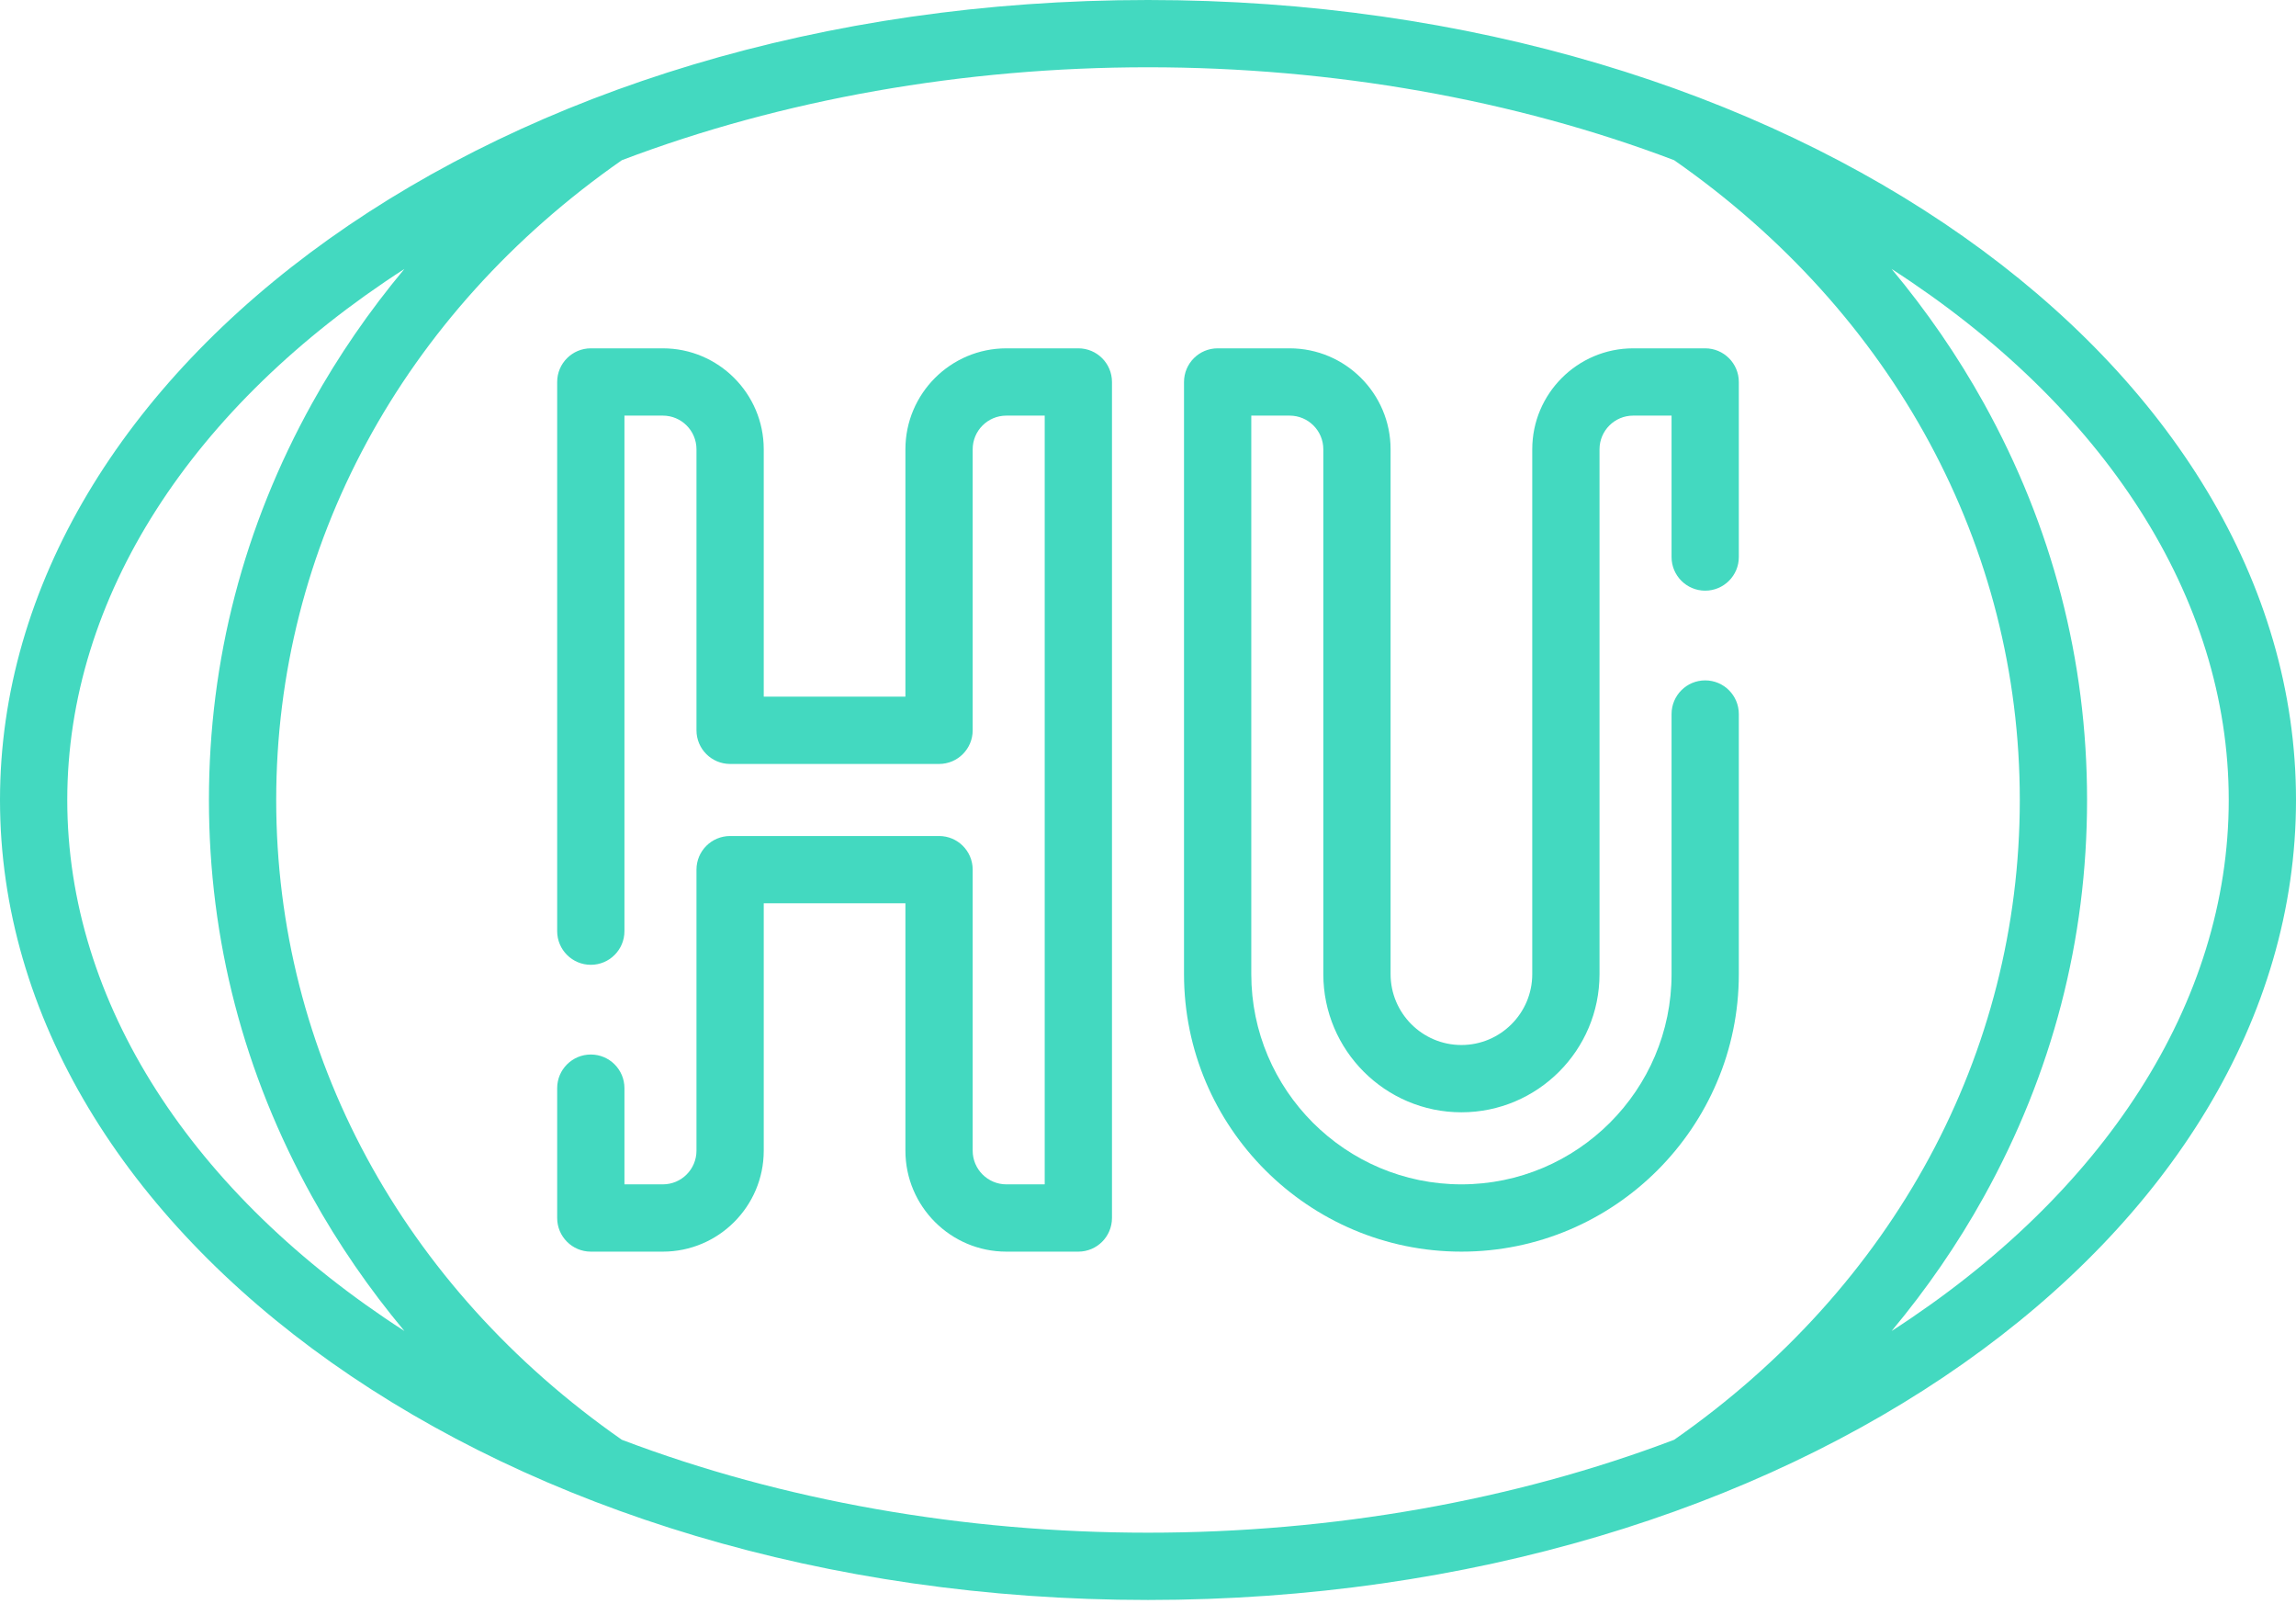 <svg width="64" height="45" viewBox="0 0 64 45" fill="none" xmlns="http://www.w3.org/2000/svg">
<path d="M30.059 9.707H28.051C26.5 9.707 25.238 10.969 25.238 12.52V19.414H21.289V12.52C21.289 10.969 20.027 9.707 18.477 9.707H16.469C15.951 9.707 15.531 10.127 15.531 10.645V25.948C15.531 26.466 15.951 26.886 16.469 26.886C16.987 26.886 17.406 26.466 17.406 25.948V11.582H18.477C18.994 11.582 19.414 12.002 19.414 12.52V20.351C19.414 20.869 19.834 21.289 20.352 21.289H26.176C26.694 21.289 27.113 20.869 27.113 20.351V12.52C27.113 12.002 27.534 11.582 28.051 11.582H29.121V33.004H28.051C27.534 33.004 27.113 32.583 27.113 32.066V24.234C27.113 23.716 26.694 23.297 26.176 23.297H20.352C19.834 23.297 19.414 23.716 19.414 24.234V32.066C19.414 32.584 18.994 33.004 18.477 33.004H17.406V30.323C17.406 29.806 16.987 29.386 16.469 29.386C15.951 29.386 15.531 29.806 15.531 30.323V33.941C15.531 34.459 15.951 34.879 16.469 34.879H18.477C20.027 34.879 21.289 33.617 21.289 32.066V25.172H25.238V32.066C25.238 33.617 26.5 34.879 28.051 34.879H30.058C30.576 34.879 30.996 34.459 30.996 33.941V10.645C30.996 10.127 30.576 9.707 30.059 9.707Z" fill="#43D9C0"/>
<path d="M48.469 19.898C48.469 19.38 48.049 18.96 47.531 18.96C47.013 18.96 46.594 19.38 46.594 19.898V27.146C46.594 30.376 43.966 33.004 40.736 33.004C37.507 33.004 34.879 30.376 34.879 27.146V11.582H35.949C36.466 11.582 36.887 12.002 36.887 12.52V27.146C36.887 29.269 38.614 30.996 40.736 30.996C42.859 30.996 44.586 29.269 44.586 27.146V12.52C44.586 12.002 45.007 11.582 45.523 11.582H46.594V15.523C46.594 16.04 47.013 16.46 47.531 16.46C48.049 16.46 48.469 16.04 48.469 15.523V10.645C48.469 10.127 48.049 9.707 47.531 9.707H45.523C43.973 9.707 42.711 10.969 42.711 12.52V27.146C42.711 28.235 41.825 29.121 40.736 29.121C39.648 29.121 38.762 28.235 38.762 27.146V12.52C38.762 10.969 37.5 9.707 35.949 9.707H33.941C33.424 9.707 33.004 10.127 33.004 10.645V27.146C33.004 31.41 36.473 34.879 40.736 34.879C45 34.879 48.469 31.41 48.469 27.146V19.898Z" fill="#43D9C0"/>
<path d="M32 0C13.797 0 0 10.324 0 22.293C0 34.369 13.966 44.586 32 44.586C49.916 44.586 64 34.461 64 22.293C64 10.153 49.951 0 32 0ZM1.875 22.293C1.875 16.646 5.356 11.31 11.272 7.495C10.293 8.668 9.43 9.921 8.701 11.236C6.792 14.677 5.824 18.398 5.824 22.293C5.824 26.189 6.792 29.909 8.701 33.35C9.43 34.665 10.294 35.919 11.273 37.091C5.356 33.276 1.875 27.94 1.875 22.293ZM17.334 40.122C11.209 35.851 7.699 29.359 7.699 22.293C7.699 15.227 11.209 8.735 17.334 4.464C21.795 2.77 26.863 1.875 32 1.875C37.137 1.875 42.205 2.77 46.666 4.464C52.791 8.735 56.301 15.227 56.301 22.293C56.301 29.359 52.791 35.851 46.666 40.122C42.205 41.816 37.137 42.711 32 42.711C26.863 42.711 21.795 41.816 17.334 40.122ZM52.728 37.091C53.706 35.919 54.57 34.665 55.299 33.35C57.208 29.909 58.176 26.189 58.176 22.293C58.176 18.398 57.208 14.677 55.299 11.236C54.57 9.921 53.706 8.668 52.728 7.495C58.644 11.31 62.125 16.646 62.125 22.293C62.125 27.94 58.644 33.276 52.728 37.091Z" fill="#43D9C0"/>
</svg>
